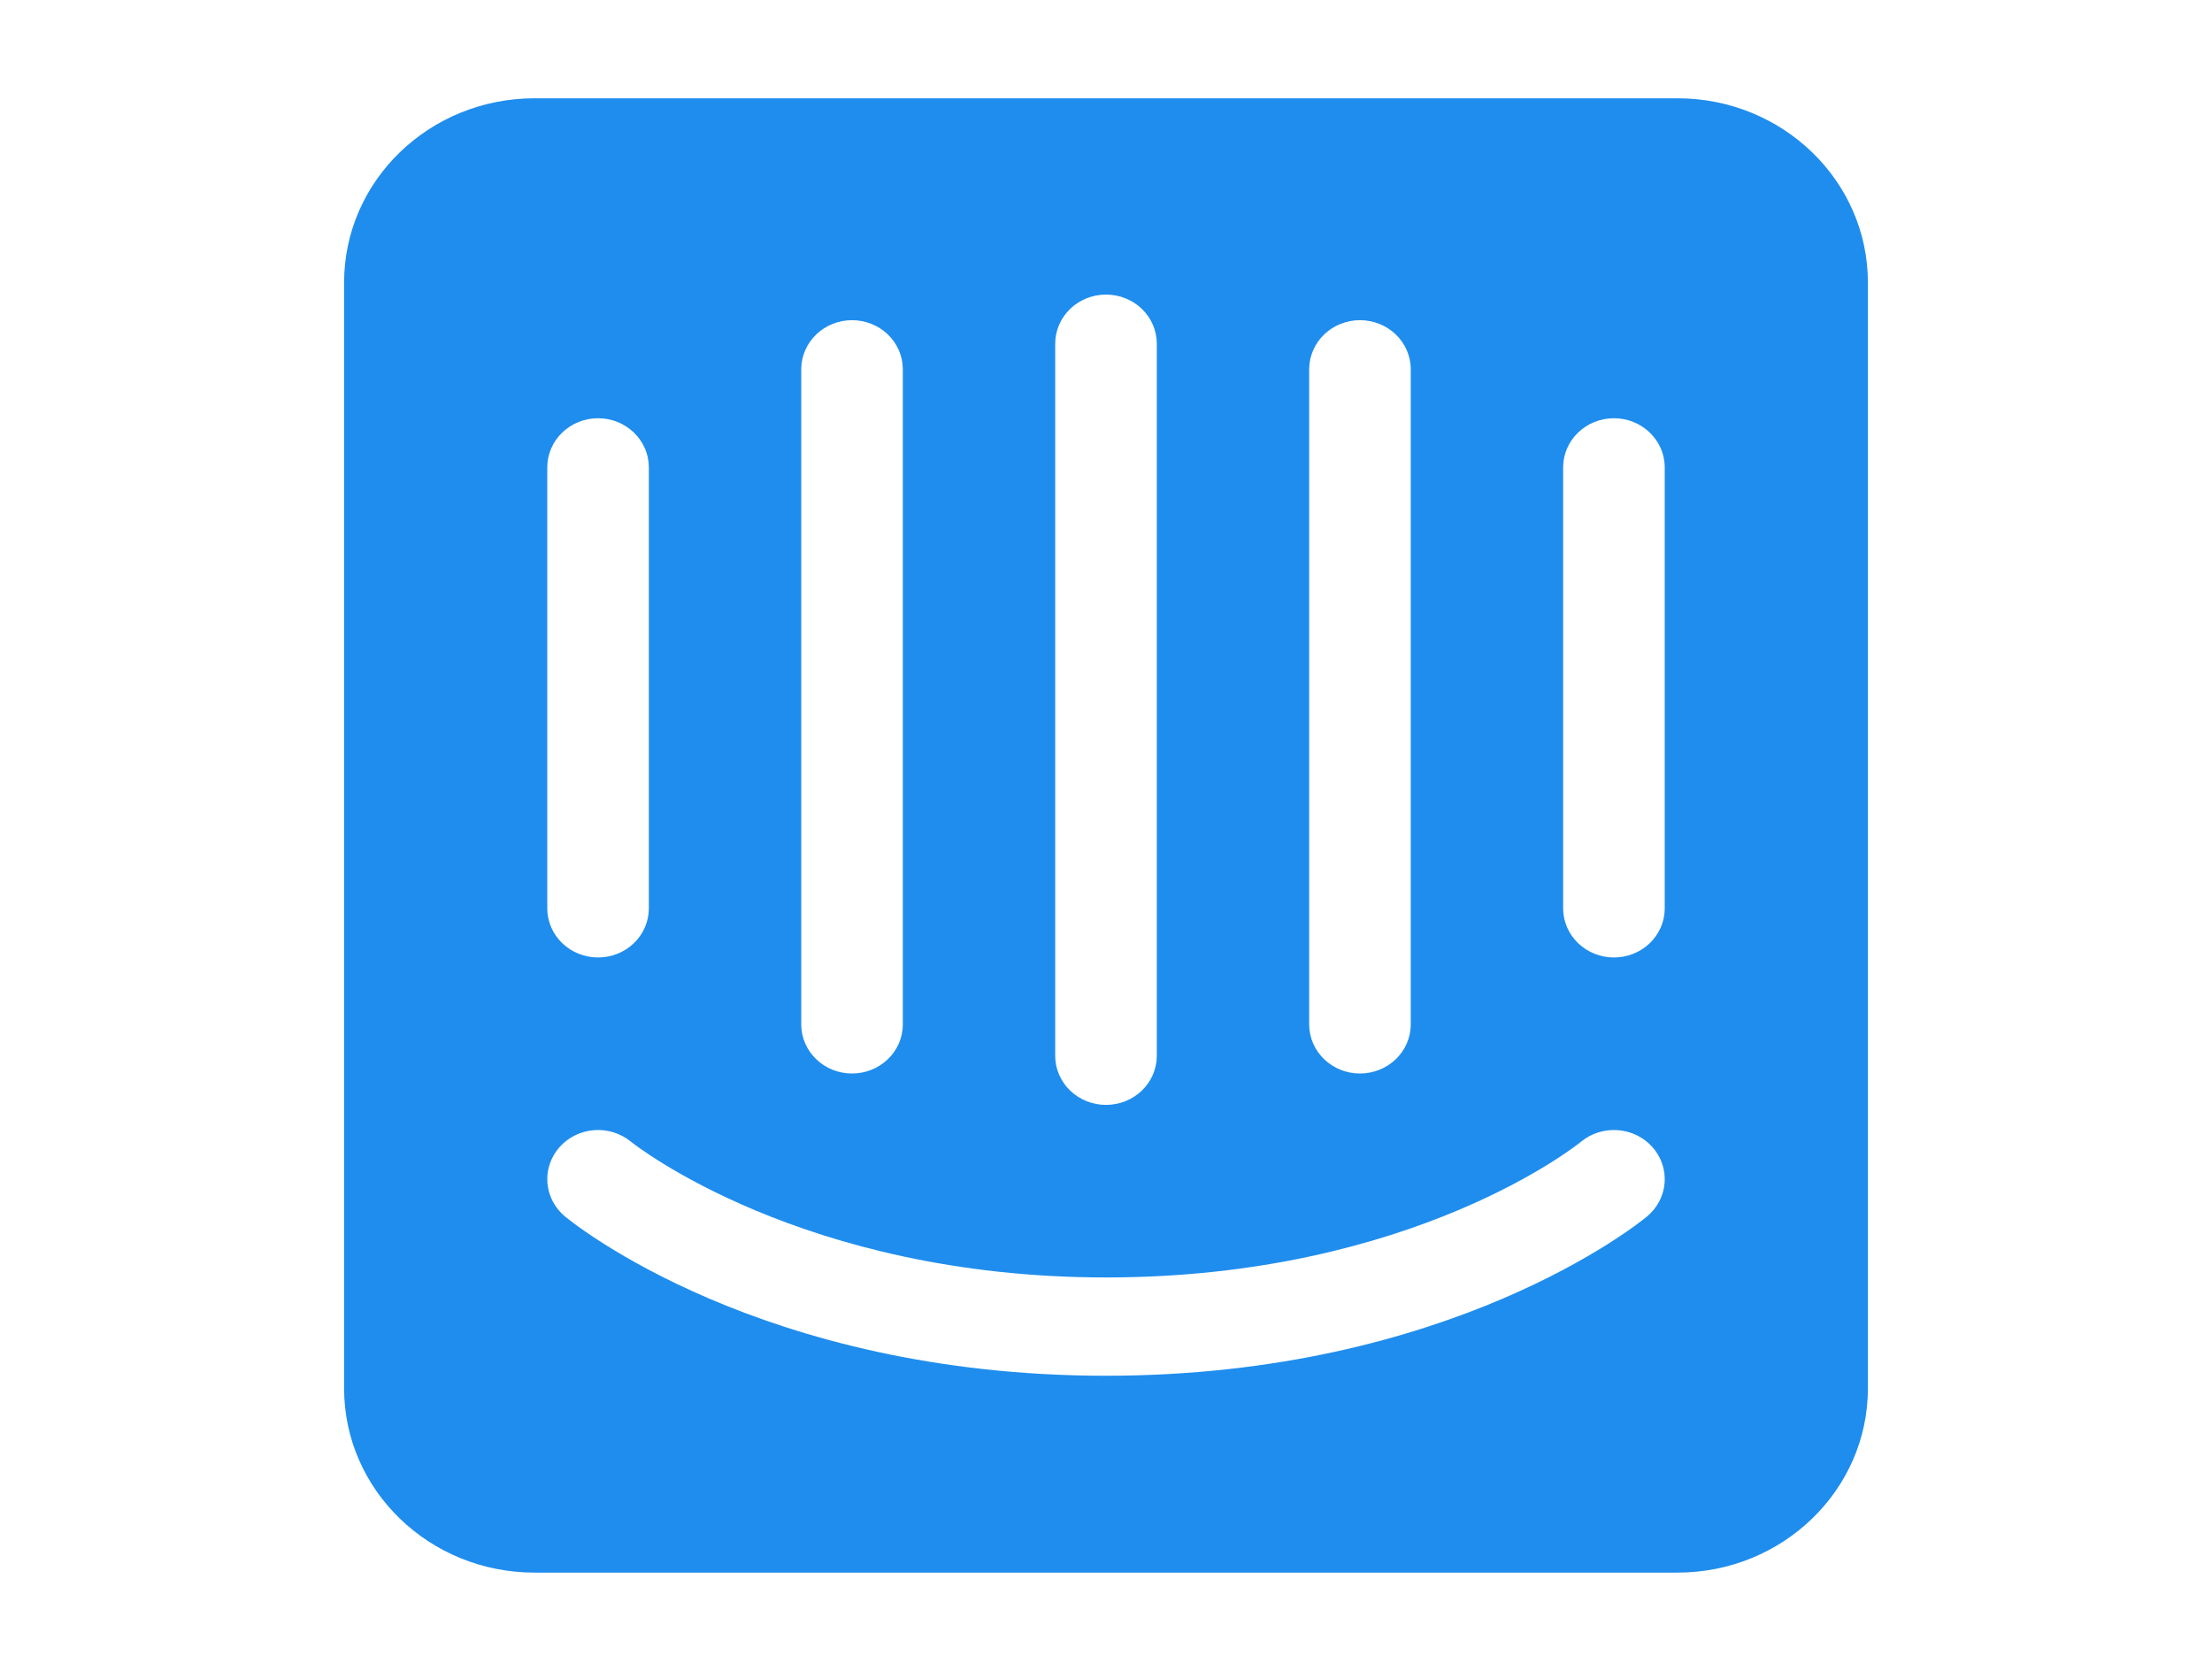 <svg width="90" height="68" viewBox="0 0 90 68" fill="none" xmlns="http://www.w3.org/2000/svg">
<path d="M67.733 36.988C67.728 37.514 67.507 38.018 67.12 38.388C66.733 38.758 66.211 38.966 65.667 38.966C65.122 38.966 64.6 38.758 64.213 38.388C63.826 38.018 63.606 37.514 63.6 36.988V19C63.606 18.473 63.826 17.97 64.213 17.6C64.6 17.229 65.122 17.021 65.667 17.021C66.211 17.021 66.733 17.229 67.12 17.6C67.507 17.97 67.728 18.473 67.733 19V36.988ZM67.012 49.507C66.693 49.771 59.037 55.988 45 55.988C30.963 55.988 23.308 49.771 22.988 49.506C22.572 49.161 22.315 48.67 22.273 48.141C22.231 47.612 22.408 47.089 22.764 46.686C23.12 46.284 23.626 46.035 24.172 45.993C24.717 45.952 25.257 46.122 25.674 46.465C25.795 46.564 32.632 51.988 45 51.988C57.524 51.988 64.255 46.525 64.322 46.469C65.186 45.751 66.493 45.847 67.236 46.686C67.593 47.089 67.769 47.612 67.728 48.141C67.686 48.67 67.428 49.161 67.012 49.507ZM22.267 19C22.273 18.473 22.493 17.97 22.88 17.6C23.267 17.229 23.789 17.021 24.333 17.021C24.878 17.021 25.4 17.229 25.787 17.6C26.174 17.97 26.394 18.473 26.4 19V36.988C26.394 37.514 26.174 38.018 25.787 38.388C25.4 38.758 24.878 38.966 24.333 38.966C23.789 38.966 23.267 38.758 22.88 38.388C22.493 38.018 22.273 37.514 22.267 36.988V19ZM32.6 15C32.608 14.475 32.83 13.974 33.217 13.605C33.603 13.237 34.124 13.03 34.667 13.03C35.209 13.03 35.73 13.237 36.117 13.605C36.504 13.974 36.725 14.475 36.733 15V41.719C36.725 42.244 36.504 42.745 36.117 43.113C35.73 43.482 35.209 43.688 34.667 43.688C34.124 43.688 33.603 43.482 33.217 43.113C32.83 42.745 32.608 42.244 32.6 41.719V15V15ZM42.933 13.988C42.933 13.725 42.987 13.465 43.091 13.223C43.194 12.98 43.347 12.759 43.539 12.574C43.73 12.388 43.958 12.241 44.209 12.14C44.46 12.04 44.729 11.988 45 11.988C45.271 11.988 45.54 12.04 45.791 12.14C46.042 12.241 46.27 12.388 46.462 12.574C46.654 12.759 46.806 12.98 46.91 13.223C47.013 13.465 47.067 13.725 47.067 13.988V42.988C47.061 43.514 46.841 44.018 46.454 44.388C46.067 44.758 45.544 44.966 45 44.966C44.456 44.966 43.934 44.758 43.547 44.388C43.16 44.018 42.939 43.514 42.933 42.988V13.988ZM53.267 15C53.275 14.475 53.496 13.974 53.883 13.605C54.27 13.237 54.791 13.03 55.333 13.03C55.876 13.03 56.397 13.237 56.784 13.605C57.17 13.974 57.392 14.475 57.4 15V41.719C57.392 42.244 57.17 42.745 56.784 43.113C56.397 43.482 55.876 43.688 55.333 43.688C54.791 43.688 54.27 43.482 53.883 43.113C53.496 42.745 53.275 42.244 53.267 41.719V15V15ZM68.25 4H21.75C17.47 4 14 7.358 14 11.5V56.5C14 60.642 17.47 64 21.75 64H68.25C72.53 64 76 60.642 76 56.5V11.5C76 7.358 72.53 4 68.25 4Z" fill="#1F8DED"/>
</svg>
